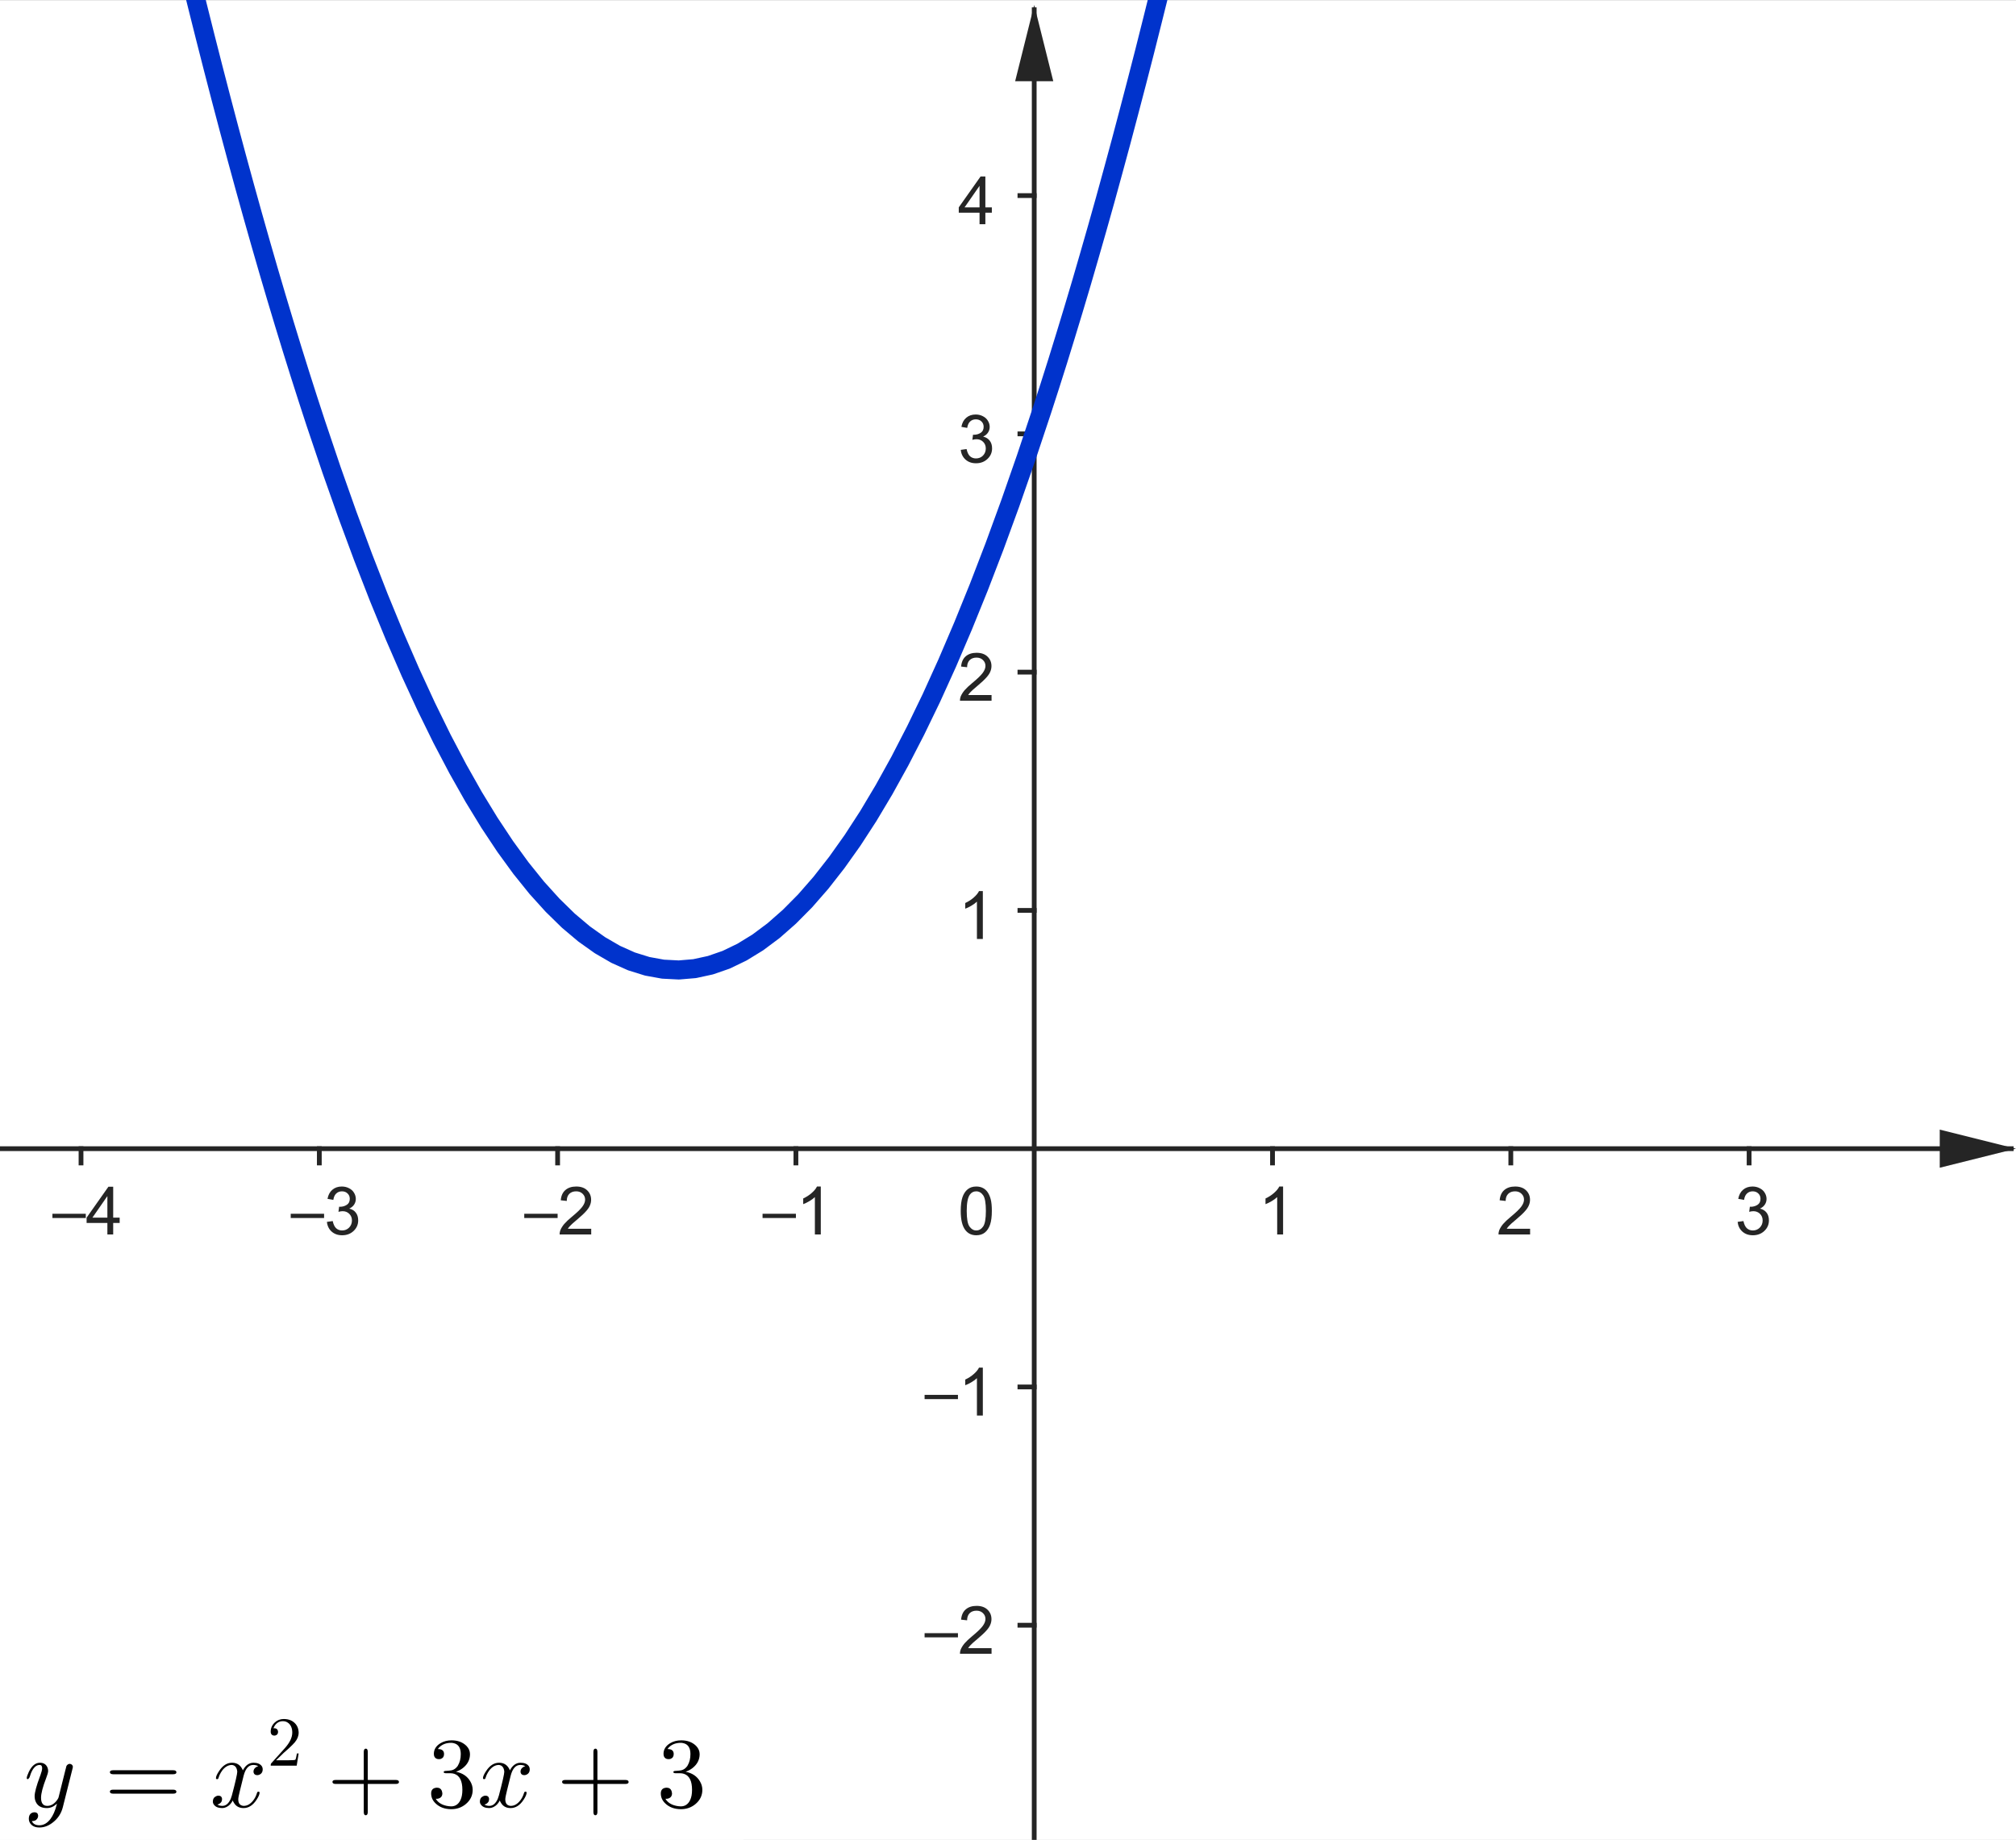 <?xml version="1.0" encoding="ISO-8859-1" standalone="no"?>

<svg 
     version="1.1"
     baseProfile="full"
     xmlns="http://www.w3.org/2000/svg"
     xmlns:xlink="http://www.w3.org/1999/xlink"
     xmlns:ev="http://www.w3.org/2001/xml-events"
     width="8.48cm"
     height="7.74cm"
     viewBox="0 0 423 386"
     >
<rect x="0" y="0" width="423" height="386" fill="#808080" stroke="none"/>
<title>

</title>
<g stroke-dashoffset="0" stroke-linejoin="miter" stroke-dasharray="none" stroke-width="1" stroke-linecap="square" stroke-miterlimit="10.000">
<clipPath id="clip6821adf1-2b2d-42af-947b-d552fb05b77f">
  <path d="M 0 0 L 0 387.00 L 424.00 387.00 L 424.00 0 z"/>
</clipPath>
<g clip-path="url(#clip1)">
<g fill="#ffffff" fill-rule="nonzero" fill-opacity="1" stroke="none">
  <path d="M 0 0 L 424.00 0 L 424.00 387.00 L 0 387.00 L 0 0 z"/>
</g> <!-- drawing style -->
</g> <!-- clip1 -->
<clipPath id="clip2ad69dec-2291-4aa3-933a-09d65f7f1f8f">
  <path d="M 0 0 L 0 387.00 L 424.00 387.00 L 424.00 0 z"/>
</clipPath>
<g clip-path="url(#clip2)">
<g stroke-opacity="1" fill="none" stroke="#252525" stroke-linecap="butt">
  <path d="M 217.00 2 L 217.00 387.00"/>
</g> <!-- drawing style -->
</g> <!-- clip2 -->
<clipPath id="clipb554341f-d5cc-4dc5-b157-296d950ebff0">
  <path d="M 0 0 L 0 387.00 L 424.00 387.00 L 424.00 0 z"/>
</clipPath>
<g clip-path="url(#clip3)">
<g fill="#252525" fill-rule="evenodd" fill-opacity="1" stroke="none">
  <path d="M 217.00 1 L 213.00 17.000 L 221.00 17.000"/>
</g> <!-- drawing style -->
</g> <!-- clip3 -->
<clipPath id="clipbc8bee65-f264-4a4c-ab5c-671e7e54af47">
  <path d="M 0 0 L 0 387.00 L 424.00 387.00 L 424.00 0 z"/>
</clipPath>
<g clip-path="url(#clip4)">
<g stroke-opacity="1" fill="none" stroke="#252525" stroke-linecap="butt">
  <path d="M 0 241.00 L 422.00 241.00"/>
</g> <!-- drawing style -->
</g> <!-- clip4 -->
<clipPath id="clipd2bb480d-fe1a-4884-b5bd-95b97f2b3293">
  <path d="M 0 0 L 0 387.00 L 424.00 387.00 L 424.00 0 z"/>
</clipPath>
<g clip-path="url(#clip5)">
<g fill="#252525" fill-rule="evenodd" fill-opacity="1" stroke="none">
  <path d="M 423.00 241.00 L 407.00 237.00 L 407.00 245.00"/>
</g> <!-- drawing style -->
</g> <!-- clip5 -->
<clipPath id="clip92f71ad0-ad42-4dc2-9429-ae5bea271f79">
  <path d="M 0 0 L 0 387.00 L 424.00 387.00 L 424.00 0 z"/>
</clipPath>
<g clip-path="url(#clip6)">
<g fill="#252525" fill-rule="nonzero" fill-opacity="1" stroke="none">
  <path d="M 18.000 255.55 L 11.000 255.55 L 11.000 254.66 L 18.000 254.66 L 18.000 255.55 z M 22.531 259.00 L 22.531 256.59 L 18.172 256.59 L 18.172 255.47 L 22.750 248.98 L 23.750 248.98 L 23.750 255.47 L 25.109 255.47 L 25.109 256.59 L 23.750 256.59 L 23.750 259.00 L 22.531 259.00 z M 22.531 255.47 L 22.531 250.95 L 19.391 255.47 L 22.531 255.47 z"/>
</g> <!-- drawing style -->
</g> <!-- clip6 -->
<clipPath id="clip937aa8f4-0996-410f-989e-41721c4178e4">
  <path d="M 0 0 L 0 387.00 L 424.00 387.00 L 424.00 0 z"/>
</clipPath>
<g clip-path="url(#clip7)">
<g stroke-opacity="1" fill="none" stroke="#252525" stroke-linecap="butt">
  <path d="M 17.000 241.00 L 17.000 244.00"/>
</g> <!-- drawing style -->
</g> <!-- clip7 -->
<clipPath id="clip8fba7ae7-74b7-4a57-adfd-a41fc170c641">
  <path d="M 0 0 L 0 387.00 L 424.00 387.00 L 424.00 0 z"/>
</clipPath>
<g clip-path="url(#clip8)">
<g fill="#252525" fill-rule="nonzero" fill-opacity="1" stroke="none">
  <path d="M 68.000 255.55 L 61.000 255.55 L 61.000 254.66 L 68.000 254.66 L 68.000 255.55 z M 68.594 256.36 L 69.812 256.19 Q 70.031 257.23 70.531 257.70 Q 71.047 258.16 71.781 258.16 Q 72.656 258.16 73.250 257.56 Q 73.844 256.95 73.844 256.06 Q 73.844 255.22 73.281 254.67 Q 72.734 254.12 71.891 254.12 Q 71.531 254.12 71.016 254.25 L 71.156 253.17 Q 71.281 253.19 71.344 253.19 Q 72.141 253.19 72.766 252.78 Q 73.391 252.38 73.391 251.52 Q 73.391 250.84 72.938 250.41 Q 72.484 249.95 71.750 249.95 Q 71.031 249.95 70.547 250.41 Q 70.078 250.84 69.938 251.75 L 68.719 251.53 Q 68.938 250.30 69.734 249.62 Q 70.531 248.94 71.719 248.94 Q 72.547 248.94 73.234 249.30 Q 73.922 249.64 74.281 250.25 Q 74.656 250.86 74.656 251.55 Q 74.656 252.19 74.312 252.72 Q 73.969 253.25 73.281 253.58 Q 74.172 253.78 74.656 254.42 Q 75.156 255.06 75.156 256.05 Q 75.156 257.36 74.188 258.27 Q 73.234 259.17 71.781 259.17 Q 70.453 259.17 69.578 258.39 Q 68.719 257.61 68.594 256.36 z"/>
</g> <!-- drawing style -->
</g> <!-- clip8 -->
<clipPath id="clip82d8239a-d902-49cc-8809-2732782637dc">
  <path d="M 0 0 L 0 387.00 L 424.00 387.00 L 424.00 0 z"/>
</clipPath>
<g clip-path="url(#clip9)">
<g stroke-opacity="1" fill="none" stroke="#252525" stroke-linecap="butt">
  <path d="M 67.000 241.00 L 67.000 244.00"/>
</g> <!-- drawing style -->
</g> <!-- clip9 -->
<clipPath id="clip8b3712ec-00a1-4c1f-9803-b9ab399a3f28">
  <path d="M 0 0 L 0 387.00 L 424.00 387.00 L 424.00 0 z"/>
</clipPath>
<g clip-path="url(#clip10)">
<g fill="#252525" fill-rule="nonzero" fill-opacity="1" stroke="none">
  <path d="M 117.00 255.55 L 110.00 255.55 L 110.00 254.66 L 117.00 254.66 L 117.00 255.55 z M 124.05 257.81 L 124.05 259.00 L 117.42 259.00 Q 117.41 258.56 117.56 258.14 Q 117.83 257.47 118.38 256.81 Q 118.94 256.16 119.98 255.30 Q 121.62 253.95 122.19 253.17 Q 122.77 252.39 122.77 251.69 Q 122.77 250.95 122.23 250.45 Q 121.72 249.95 120.89 249.95 Q 120.00 249.95 119.45 250.48 Q 118.92 251.02 118.92 251.97 L 117.66 251.83 Q 117.78 250.42 118.62 249.69 Q 119.48 248.94 120.91 248.94 Q 122.36 248.94 123.19 249.73 Q 124.03 250.53 124.03 251.72 Q 124.03 252.33 123.78 252.91 Q 123.55 253.48 122.97 254.12 Q 122.41 254.77 121.08 255.89 Q 119.97 256.81 119.66 257.16 Q 119.34 257.48 119.14 257.81 L 124.05 257.81 z"/>
</g> <!-- drawing style -->
</g> <!-- clip10 -->
<clipPath id="clip5ddda055-8587-4c1d-b145-6d2367a37d71">
  <path d="M 0 0 L 0 387.00 L 424.00 387.00 L 424.00 0 z"/>
</clipPath>
<g clip-path="url(#clip11)">
<g stroke-opacity="1" fill="none" stroke="#252525" stroke-linecap="butt">
  <path d="M 117.00 241.00 L 117.00 244.00"/>
</g> <!-- drawing style -->
</g> <!-- clip11 -->
<clipPath id="clip0a52861c-6d9d-4d0b-ba82-54d9067a3c4b">
  <path d="M 0 0 L 0 387.00 L 424.00 387.00 L 424.00 0 z"/>
</clipPath>
<g clip-path="url(#clip12)">
<g fill="#252525" fill-rule="nonzero" fill-opacity="1" stroke="none">
  <path d="M 167.00 255.55 L 160.00 255.55 L 160.00 254.66 L 167.00 254.66 L 167.00 255.55 z M 172.22 259.00 L 170.98 259.00 L 170.98 251.16 Q 170.55 251.58 169.81 252.02 Q 169.09 252.44 168.53 252.64 L 168.53 251.45 Q 169.56 250.97 170.33 250.28 Q 171.11 249.59 171.42 248.94 L 172.22 248.94 L 172.22 259.00 z"/>
</g> <!-- drawing style -->
</g> <!-- clip12 -->
<clipPath id="clipa94ccdc1-b682-41e7-ac9a-f98b7999cfff">
  <path d="M 0 0 L 0 387.00 L 424.00 387.00 L 424.00 0 z"/>
</clipPath>
<g clip-path="url(#clip13)">
<g stroke-opacity="1" fill="none" stroke="#252525" stroke-linecap="butt">
  <path d="M 167.00 241.00 L 167.00 244.00"/>
</g> <!-- drawing style -->
</g> <!-- clip13 -->
<clipPath id="clip433055d1-c9d1-4f12-a9d2-8ea17db131ca">
  <path d="M 0 0 L 0 387.00 L 424.00 387.00 L 424.00 0 z"/>
</clipPath>
<g clip-path="url(#clip14)">
<g fill="#252525" fill-rule="nonzero" fill-opacity="1" stroke="none">
  <path d="M 269.22 259.00 L 267.98 259.00 L 267.98 251.16 Q 267.55 251.58 266.81 252.02 Q 266.09 252.44 265.53 252.64 L 265.53 251.45 Q 266.56 250.97 267.33 250.28 Q 268.11 249.59 268.42 248.94 L 269.22 248.94 L 269.22 259.00 z"/>
</g> <!-- drawing style -->
</g> <!-- clip14 -->
<clipPath id="clip6dd41802-9e25-4d21-b775-2fed9de68673">
  <path d="M 0 0 L 0 387.00 L 424.00 387.00 L 424.00 0 z"/>
</clipPath>
<g clip-path="url(#clip15)">
<g stroke-opacity="1" fill="none" stroke="#252525" stroke-linecap="butt">
  <path d="M 267.00 241.00 L 267.00 244.00"/>
</g> <!-- drawing style -->
</g> <!-- clip15 -->
<clipPath id="clipbd8c3c12-530b-4c12-a768-f1057b79c9e2">
  <path d="M 0 0 L 0 387.00 L 424.00 387.00 L 424.00 0 z"/>
</clipPath>
<g clip-path="url(#clip16)">
<g fill="#252525" fill-rule="nonzero" fill-opacity="1" stroke="none">
  <path d="M 321.05 257.81 L 321.05 259.00 L 314.42 259.00 Q 314.41 258.56 314.56 258.14 Q 314.83 257.47 315.38 256.81 Q 315.94 256.16 316.98 255.30 Q 318.62 253.95 319.19 253.17 Q 319.77 252.39 319.77 251.69 Q 319.77 250.95 319.23 250.45 Q 318.72 249.95 317.89 249.95 Q 317.00 249.95 316.45 250.48 Q 315.92 251.02 315.92 251.97 L 314.66 251.83 Q 314.78 250.42 315.62 249.69 Q 316.48 248.94 317.91 248.94 Q 319.36 248.94 320.19 249.73 Q 321.03 250.53 321.03 251.72 Q 321.03 252.33 320.78 252.91 Q 320.55 253.48 319.97 254.12 Q 319.41 254.77 318.08 255.89 Q 316.97 256.81 316.66 257.16 Q 316.34 257.48 316.14 257.81 L 321.05 257.81 z"/>
</g> <!-- drawing style -->
</g> <!-- clip16 -->
<clipPath id="clipe780723f-b8da-4d4c-9d2c-902cb7d39701">
  <path d="M 0 0 L 0 387.00 L 424.00 387.00 L 424.00 0 z"/>
</clipPath>
<g clip-path="url(#clip17)">
<g stroke-opacity="1" fill="none" stroke="#252525" stroke-linecap="butt">
  <path d="M 317.00 241.00 L 317.00 244.00"/>
</g> <!-- drawing style -->
</g> <!-- clip17 -->
<clipPath id="clipd24cfbae-1c69-4d51-b46f-373ce6a4e667">
  <path d="M 0 0 L 0 387.00 L 424.00 387.00 L 424.00 0 z"/>
</clipPath>
<g clip-path="url(#clip18)">
<g fill="#252525" fill-rule="nonzero" fill-opacity="1" stroke="none">
  <path d="M 364.59 256.36 L 365.81 256.19 Q 366.03 257.23 366.53 257.70 Q 367.05 258.16 367.78 258.16 Q 368.66 258.16 369.25 257.56 Q 369.84 256.95 369.84 256.06 Q 369.84 255.22 369.28 254.67 Q 368.73 254.12 367.89 254.12 Q 367.53 254.12 367.02 254.25 L 367.16 253.17 Q 367.28 253.19 367.34 253.19 Q 368.14 253.19 368.77 252.78 Q 369.39 252.38 369.39 251.52 Q 369.39 250.84 368.94 250.41 Q 368.48 249.95 367.75 249.95 Q 367.03 249.95 366.55 250.41 Q 366.08 250.84 365.94 251.75 L 364.72 251.53 Q 364.94 250.30 365.73 249.62 Q 366.53 248.94 367.72 248.94 Q 368.55 248.94 369.23 249.30 Q 369.92 249.64 370.28 250.25 Q 370.66 250.86 370.66 251.55 Q 370.66 252.19 370.31 252.72 Q 369.97 253.25 369.28 253.58 Q 370.17 253.78 370.66 254.42 Q 371.16 255.06 371.16 256.05 Q 371.16 257.36 370.19 258.27 Q 369.23 259.17 367.78 259.17 Q 366.45 259.17 365.58 258.39 Q 364.72 257.61 364.59 256.36 z"/>
</g> <!-- drawing style -->
</g> <!-- clip18 -->
<clipPath id="clipc3b89cae-658c-4e54-96f4-1955312ad071">
  <path d="M 0 0 L 0 387.00 L 424.00 387.00 L 424.00 0 z"/>
</clipPath>
<g clip-path="url(#clip19)">
<g stroke-opacity="1" fill="none" stroke="#252525" stroke-linecap="butt">
  <path d="M 367.00 241.00 L 367.00 244.00"/>
</g> <!-- drawing style -->
</g> <!-- clip19 -->
<clipPath id="clip183c6eed-e767-4ece-84a0-2b960b85acac">
  <path d="M 0 0 L 0 387.00 L 424.00 387.00 L 424.00 0 z"/>
</clipPath>
<g clip-path="url(#clip20)">
<g stroke-opacity="1" fill="none" stroke="#252525" stroke-linecap="butt">
  <path d="M 214.00 341.00 L 217.00 341.00"/>
</g> <!-- drawing style -->
</g> <!-- clip20 -->
<clipPath id="clip25e604d1-f877-486f-90d9-fddc8df40e24">
  <path d="M 0 0 L 0 387.00 L 424.00 387.00 L 424.00 0 z"/>
</clipPath>
<g clip-path="url(#clip21)">
<g stroke-opacity="1" fill="none" stroke="#252525" stroke-linecap="butt">
  <path d="M 214.00 291.00 L 217.00 291.00"/>
</g> <!-- drawing style -->
</g> <!-- clip21 -->
<clipPath id="clipc2fa185d-4c7d-4860-8ce5-1b6b343f066d">
  <path d="M 0 0 L 0 387.00 L 424.00 387.00 L 424.00 0 z"/>
</clipPath>
<g clip-path="url(#clip22)">
<g stroke-opacity="1" fill="none" stroke="#252525" stroke-linecap="butt">
  <path d="M 214.00 191.00 L 217.00 191.00"/>
</g> <!-- drawing style -->
</g> <!-- clip22 -->
<clipPath id="clip792feb79-c78a-43e0-99ec-e2909555c4a0">
  <path d="M 0 0 L 0 387.00 L 424.00 387.00 L 424.00 0 z"/>
</clipPath>
<g clip-path="url(#clip23)">
<g stroke-opacity="1" fill="none" stroke="#252525" stroke-linecap="butt">
  <path d="M 214.00 141.00 L 217.00 141.00"/>
</g> <!-- drawing style -->
</g> <!-- clip23 -->
<clipPath id="clip756c795f-fa0d-4c08-a040-adbe2fe94fb0">
  <path d="M 0 0 L 0 387.00 L 424.00 387.00 L 424.00 0 z"/>
</clipPath>
<g clip-path="url(#clip24)">
<g stroke-opacity="1" fill="none" stroke="#252525" stroke-linecap="butt">
  <path d="M 214.00 91.000 L 217.00 91.000"/>
</g> <!-- drawing style -->
</g> <!-- clip24 -->
<clipPath id="clipc82f4f37-b34c-4f83-adfa-14a0952fd2c8">
  <path d="M 0 0 L 0 387.00 L 424.00 387.00 L 424.00 0 z"/>
</clipPath>
<g clip-path="url(#clip25)">
<g stroke-opacity="1" fill="none" stroke="#252525" stroke-linecap="butt">
  <path d="M 214.00 41.000 L 217.00 41.000"/>
</g> <!-- drawing style -->
</g> <!-- clip25 -->
<clipPath id="clip0f58eddf-459e-4c29-b21f-04f1866ff814">
  <path d="M 0 0 L 0 387.00 L 424.00 387.00 L 424.00 0 z"/>
</clipPath>
<g clip-path="url(#clip26)">
<g fill="#252525" fill-rule="nonzero" fill-opacity="1" stroke="none">
  <path d="M 201.00 343.55 L 194.00 343.55 L 194.00 342.66 L 201.00 342.66 L 201.00 343.55 z M 208.05 345.81 L 208.05 347.00 L 201.42 347.00 Q 201.41 346.56 201.56 346.14 Q 201.83 345.47 202.38 344.81 Q 202.94 344.16 203.98 343.30 Q 205.62 341.95 206.19 341.17 Q 206.77 340.39 206.77 339.69 Q 206.77 338.95 206.23 338.45 Q 205.72 337.95 204.89 337.95 Q 204.00 337.95 203.45 338.48 Q 202.92 339.02 202.92 339.97 L 201.66 339.83 Q 201.78 338.42 202.62 337.69 Q 203.48 336.94 204.91 336.94 Q 206.36 336.94 207.19 337.73 Q 208.03 338.53 208.03 339.72 Q 208.03 340.33 207.78 340.91 Q 207.55 341.48 206.97 342.12 Q 206.41 342.77 205.08 343.89 Q 203.97 344.81 203.66 345.16 Q 203.34 345.48 203.14 345.81 L 208.05 345.81 z"/>
</g> <!-- drawing style -->
</g> <!-- clip26 -->
<clipPath id="clipd6e25975-2366-4f73-9a5e-0dbc02b5de2c">
  <path d="M 0 0 L 0 387.00 L 424.00 387.00 L 424.00 0 z"/>
</clipPath>
<g clip-path="url(#clip27)">
<g fill="#252525" fill-rule="nonzero" fill-opacity="1" stroke="none">
  <path d="M 201.00 293.55 L 194.00 293.55 L 194.00 292.66 L 201.00 292.66 L 201.00 293.55 z M 206.22 297.00 L 204.98 297.00 L 204.98 289.16 Q 204.55 289.58 203.81 290.02 Q 203.09 290.44 202.53 290.64 L 202.53 289.45 Q 203.56 288.97 204.33 288.28 Q 205.11 287.59 205.42 286.94 L 206.22 286.94 L 206.22 297.00 z"/>
</g> <!-- drawing style -->
</g> <!-- clip27 -->
<clipPath id="clipd5d400e2-ac23-4661-b0e3-34aff766f4f4">
  <path d="M 0 0 L 0 387.00 L 424.00 387.00 L 424.00 0 z"/>
</clipPath>
<g clip-path="url(#clip28)">
<g fill="#252525" fill-rule="nonzero" fill-opacity="1" stroke="none">
  <path d="M 206.22 197.00 L 204.98 197.00 L 204.98 189.16 Q 204.55 189.58 203.81 190.02 Q 203.09 190.44 202.53 190.64 L 202.53 189.45 Q 203.56 188.97 204.33 188.28 Q 205.11 187.59 205.42 186.94 L 206.22 186.94 L 206.22 197.00 z"/>
</g> <!-- drawing style -->
</g> <!-- clip28 -->
<clipPath id="clipa110e8d3-878e-464a-ba4d-3ff6d0a91cba">
  <path d="M 0 0 L 0 387.00 L 424.00 387.00 L 424.00 0 z"/>
</clipPath>
<g clip-path="url(#clip29)">
<g fill="#252525" fill-rule="nonzero" fill-opacity="1" stroke="none">
  <path d="M 208.05 145.81 L 208.05 147.00 L 201.42 147.00 Q 201.41 146.56 201.56 146.14 Q 201.83 145.47 202.38 144.81 Q 202.94 144.16 203.98 143.30 Q 205.62 141.95 206.19 141.17 Q 206.77 140.39 206.77 139.69 Q 206.77 138.95 206.23 138.45 Q 205.72 137.95 204.89 137.95 Q 204.00 137.95 203.45 138.48 Q 202.92 139.02 202.92 139.97 L 201.66 139.83 Q 201.78 138.42 202.62 137.69 Q 203.48 136.94 204.91 136.94 Q 206.36 136.94 207.19 137.73 Q 208.03 138.53 208.03 139.72 Q 208.03 140.33 207.78 140.91 Q 207.55 141.48 206.97 142.12 Q 206.41 142.77 205.08 143.89 Q 203.97 144.81 203.66 145.16 Q 203.34 145.48 203.14 145.81 L 208.05 145.81 z"/>
</g> <!-- drawing style -->
</g> <!-- clip29 -->
<clipPath id="clip325d7bbb-590f-4bed-bfd5-76f91c937624">
  <path d="M 0 0 L 0 387.00 L 424.00 387.00 L 424.00 0 z"/>
</clipPath>
<g clip-path="url(#clip30)">
<g fill="#252525" fill-rule="nonzero" fill-opacity="1" stroke="none">
  <path d="M 201.59 94.359 L 202.81 94.188 Q 203.03 95.234 203.53 95.703 Q 204.05 96.156 204.78 96.156 Q 205.66 96.156 206.25 95.562 Q 206.84 94.953 206.84 94.062 Q 206.84 93.219 206.28 92.672 Q 205.73 92.125 204.89 92.125 Q 204.53 92.125 204.02 92.250 L 204.16 91.172 Q 204.28 91.188 204.34 91.188 Q 205.14 91.188 205.77 90.781 Q 206.39 90.375 206.39 89.516 Q 206.39 88.844 205.94 88.406 Q 205.48 87.953 204.75 87.953 Q 204.03 87.953 203.55 88.406 Q 203.08 88.844 202.94 89.750 L 201.72 89.531 Q 201.94 88.297 202.73 87.625 Q 203.53 86.938 204.72 86.938 Q 205.55 86.938 206.23 87.297 Q 206.92 87.641 207.28 88.250 Q 207.66 88.859 207.66 89.547 Q 207.66 90.188 207.31 90.719 Q 206.97 91.250 206.28 91.578 Q 207.17 91.781 207.66 92.422 Q 208.16 93.062 208.16 94.047 Q 208.16 95.359 207.19 96.266 Q 206.23 97.172 204.78 97.172 Q 203.45 97.172 202.58 96.391 Q 201.72 95.609 201.59 94.359 z"/>
</g> <!-- drawing style -->
</g> <!-- clip30 -->
<clipPath id="clip2b044e6a-a6d7-4175-ba10-3afd39458a06">
  <path d="M 0 0 L 0 387.00 L 424.00 387.00 L 424.00 0 z"/>
</clipPath>
<g clip-path="url(#clip31)">
<g fill="#252525" fill-rule="nonzero" fill-opacity="1" stroke="none">
  <path d="M 205.53 47.000 L 205.53 44.594 L 201.17 44.594 L 201.17 43.469 L 205.75 36.984 L 206.75 36.984 L 206.75 43.469 L 208.11 43.469 L 208.11 44.594 L 206.75 44.594 L 206.75 47.000 L 205.53 47.000 z M 205.53 43.469 L 205.53 38.953 L 202.39 43.469 L 205.53 43.469 z"/>
</g> <!-- drawing style -->
</g> <!-- clip31 -->
<clipPath id="clip8413f69a-3c54-4298-9619-79ba954dac14">
  <path d="M 0 0 L 0 387.00 L 424.00 387.00 L 424.00 0 z"/>
</clipPath>
<g clip-path="url(#clip32)">
<g fill="#252525" fill-rule="nonzero" fill-opacity="1" stroke="none">
  <path d="M 201.58 254.06 Q 201.58 252.28 201.94 251.20 Q 202.31 250.11 203.03 249.53 Q 203.75 248.94 204.84 248.94 Q 205.66 248.94 206.27 249.27 Q 206.88 249.59 207.27 250.20 Q 207.67 250.81 207.89 251.69 Q 208.11 252.56 208.11 254.06 Q 208.11 255.83 207.75 256.91 Q 207.39 257.98 206.67 258.58 Q 205.95 259.17 204.84 259.17 Q 203.41 259.17 202.58 258.12 Q 201.58 256.88 201.58 254.06 z M 202.84 254.06 Q 202.84 256.53 203.42 257.34 Q 204.00 258.16 204.84 258.16 Q 205.70 258.16 206.28 257.34 Q 206.86 256.52 206.86 254.06 Q 206.86 251.58 206.28 250.77 Q 205.70 249.95 204.83 249.95 Q 203.98 249.95 203.48 250.67 Q 202.84 251.59 202.84 254.06 z"/>
</g> <!-- drawing style -->
</g> <!-- clip32 -->
<g id="misc">
</g><!-- misc -->
<g id="layer0">
<clipPath id="clipb9eb1362-2df4-422b-80e1-e0fe4a9304bf">
  <path d="M 0 0 L 0 387.00 L 424.00 387.00 L 424.00 0 z"/>
</clipPath>
<g clip-path="url(#clip33)">
<g stroke-opacity="1" stroke-linejoin="round" stroke-width="4" fill="none" stroke="#0033cc" stroke-linecap="round">
  <path d="M 39.750 -5.601 L 41.406 1.118 L 43.062 7.727 L 44.719 14.227 L 46.375 20.617 L 48.031 26.897 L 49.688 33.068 L 51.344 39.129 L 53.000 45.080 L 54.656 50.921 L 56.312 56.653 L 57.969 62.275 L 59.625 67.787 L 61.281 73.190 L 62.938 78.482 L 64.594 83.665 L 66.250 88.739 L 69.562 98.556 L 72.875 107.93 L 76.188 116.87 L 79.500 125.38 L 82.812 133.44 L 86.125 141.06 L 89.438 148.24 L 92.750 154.99 L 96.062 161.29 L 99.375 167.16 L 102.69 172.59 L 106.00 177.58 L 109.31 182.13 L 112.62 186.24 L 115.94 189.91 L 119.25 193.15 L 122.56 195.94 L 125.88 198.30 L 129.19 200.22 L 132.50 201.70 L 135.81 202.73 L 139.12 203.33 L 142.44 203.50 L 145.75 203.22 L 149.06 202.50 L 152.38 201.35 L 155.69 199.75 L 159.00 197.72 L 162.31 195.25 L 165.62 192.34 L 168.94 188.99 L 172.25 185.20 L 175.56 180.97 L 178.88 176.30 L 182.19 171.20 L 185.50 165.65 L 188.81 159.67 L 192.12 153.25 L 195.44 146.39 L 198.75 139.09 L 202.06 131.35 L 205.38 123.17 L 208.69 114.56 L 212.00 105.50 L 215.31 96.006 L 218.62 86.072 L 220.28 80.941 L 221.94 75.700 L 223.59 70.349 L 225.25 64.889 L 226.91 59.319 L 228.56 53.639 L 230.22 47.849 L 231.88 41.950 L 233.53 35.941 L 235.19 29.822 L 236.84 23.593 L 238.50 17.255 L 240.16 10.807 L 241.81 4.249 L 243.47 -2.418 L 245.12 -9.195"/>
<title>Function f</title>
<desc>f(x) = x² + 3x + 3</desc>

</g> <!-- drawing style -->
</g> <!-- clip33 -->
<clipPath id="clipa8381404-b1af-4c01-b02b-e16137eebbbb">
  <path d="M 0 0 L 0 387.00 L 424.00 387.00 L 424.00 0 z"/>
</clipPath>
<g clip-path="url(#clip34)">
<g fill="#ffffff" fill-rule="nonzero" fill-opacity="1" stroke="none">
  <path d="M -2 354.00 L 156.00 354.00 L 156.00 392.00 L -2 392.00 L -2 354.00 z"/>
<title>y=x^2+3x+3</title>
<desc>text1 = “y=x^2+3x+3”</desc>

</g> <!-- drawing style -->
</g> <!-- clip34 -->
<g transform="matrix(.21, 0, 0, .21, 5, 379.14)">
<clipPath id="clip6eaea24f-d859-43ea-9930-fd3313e47db3">
  <path d="M -23.810 -1805.4 L -23.810 37.440 L 1995.2 37.440 L 1995.2 -1805.4 z"/>
</clipPath>
<g clip-path="url(#clip35)">
<g fill="#000000" fill-rule="nonzero" fill-opacity="1" stroke="none">
  <path d="M 48.594 -38.094 L 39.000 .094 Q 36.594 9.906 28.297 16.000 Q 22.203 20.500 15.594 20.500 Q 8.906 20.500 6.094 15.906 Q 5 14.000 5 11.797 Q 5 6.703 9.094 5.5 Q 9.906 5.297 10.594 5.297 Q 13.797 5.297 14.203 8.094 Q 14.297 8.406 14.297 8.797 Q 14.297 11.094 12.297 12.906 Q 10.906 14.094 8 14.094 Q 9.797 18.297 15.594 18.297 Q 21.797 18.297 26.594 12.000 Q 30.500 6.797 32.797 -2.094 Q 32.906 -2.5 33.094 -3.406 Q 28.594 1.094 23.000 1.094 Q 15.000 1.094 12.094 -4.797 Q 10.797 -7.406 10.797 -10.797 Q 10.797 -16.297 16.094 -30.500 Q 16.297 -31.094 16.594 -31.797 Q 18.297 -36.406 18.297 -38.797 Q 18.297 -42.000 15.797 -42.000 Q 10.297 -42.000 6.797 -32.906 L 6.797 -32.797 Q 6.203 -31.297 5.703 -29.594 Q 4.594 -27.906 4.094 -27.797 Q 2.906 -27.797 2.906 -28.797 Q 2.906 -30.594 5 -35.094 Q 9.406 -44.203 16.094 -44.203 Q 21.406 -44.203 23.500 -39.703 Q 24.297 -38.000 24.297 -36.000 Q 24.297 -33.906 22.297 -28.797 Q 17.203 -15.594 17.203 -9.203 Q 17.203 -1.094 23.406 -1.094 Q 29.203 -1.094 33.500 -7.297 Q 34.500 -8.797 34.703 -9.594 L 39.203 -27.594 Q 39.906 -30.906 41.203 -35.594 Q 42.203 -39.906 42.594 -41.000 Q 43.906 -43.094 46.094 -43.094 Q 48.594 -42.594 49.000 -40.406 Q 49.000 -39.500 48.594 -38.094 z"/>
<title>y=x^2+3x+3</title>
<desc>text1 = “y=x^2+3x+3”</desc>

</g> <!-- drawing style -->
</g> <!-- clip35 -->
</g> <!-- transform -->
<g transform="matrix(.21, 0, 0, .21, 21.879, 379.14)">
<clipPath id="clip567fdc6b-664c-45bc-8508-2a07e6207b1b">
  <path d="M -104.19 -1805.4 L -104.19 37.440 L 1914.9 37.440 L 1914.9 -1805.4 z"/>
</clipPath>
<g clip-path="url(#clip36)">
<g fill="#000000" fill-rule="nonzero" fill-opacity="1" stroke="none">
  <path d="M 68.703 -32.703 L 9 -32.703 Q 5.797 -32.703 5.594 -34.703 Q 5.594 -36.703 8.906 -36.703 L 68.797 -36.703 Q 72.000 -36.703 72.094 -34.703 Q 72.094 -32.703 68.703 -32.703 z M 68.797 -13.297 L 8.906 -13.297 Q 5.703 -13.297 5.594 -15.297 Q 5.594 -17.297 9 -17.297 L 68.703 -17.297 Q 71.906 -17.297 72.094 -15.297 Q 72.094 -13.297 68.797 -13.297 z"/>
<title>y=x^2+3x+3</title>
<desc>text1 = “y=x^2+3x+3”</desc>

</g> <!-- drawing style -->
</g> <!-- clip36 -->
</g> <!-- transform -->
<g transform="matrix(.21, 0, 0, .21, 44.051, 379.14)">
<clipPath id="clip588d8c3e-74cc-4db7-8051-930b1d0b212c">
  <path d="M -209.77 -1805.4 L -209.77 37.440 L 1809.3 37.440 L 1809.3 -1805.4 z"/>
</clipPath>
<g clip-path="url(#clip37)">
<g fill="#000000" fill-rule="nonzero" fill-opacity="1" stroke="none">
  <path d="M 33.406 -30.203 L 30.000 -16.500 Q 28.297 -9.703 28.297 -7.703 Q 28.297 -2.5 32.000 -1.406 Q 32.797 -1.094 33.797 -1.094 Q 38.797 -1.094 42.906 -6.094 Q 45.594 -9.297 47.094 -14.203 Q 47.406 -15.297 48.406 -15.297 Q 49.594 -15.297 49.594 -14.297 Q 49.594 -11.797 46.500 -7.094 Q 41.094 1.094 33.594 1.094 Q 26.797 1.094 23.703 -4.594 Q 23.094 -5.5 22.797 -6.5 Q 20.406 -1.703 16.203 .203 Q 14.297 1.094 12.297 1.094 Q 6.297 1.094 3.906 -2.406 Q 2.906 -3.703 2.906 -5.5 Q 2.906 -9.203 6.094 -10.703 Q 7.203 -11.297 8.406 -11.297 Q 11.406 -11.297 12.000 -8.797 Q 12.094 -8.297 12.094 -7.797 Q 12.094 -4.406 8.703 -2.797 Q 8.094 -2.5 7.406 -2.406 Q 9.5 -1.094 12.406 -1.094 Q 17.703 -1.094 20.797 -8.203 Q 21.406 -9.703 21.906 -11.500 Q 27.297 -31.906 27.297 -35.297 Q 26.703 -41.500 21.906 -42.000 Q 16.703 -42.000 12.406 -36.703 L 12.406 -36.594 Q 12.406 -36.500 12.297 -36.500 Q 10.797 -34.500 9.594 -31.906 Q 9.094 -30.703 8.703 -29.500 L 8.5 -28.906 Q 8.297 -27.797 7.203 -27.797 Q 6 -27.797 6 -28.797 Q 6 -31.297 9.203 -36.000 Q 14.594 -44.203 22.094 -44.203 Q 29.797 -44.203 32.906 -36.594 Q 36.094 -42.797 41.406 -44.000 Q 42.406 -44.203 43.406 -44.203 Q 49.297 -44.203 51.703 -40.906 Q 52.703 -39.500 52.703 -37.594 Q 52.703 -33.500 49.000 -32.094 Q 48.094 -31.797 47.297 -31.797 Q 44.203 -31.797 43.594 -34.500 Q 43.500 -34.906 43.500 -35.297 Q 43.500 -38.297 46.406 -40.000 Q 47.297 -40.500 48.297 -40.703 Q 46.203 -42.000 43.297 -42.000 Q 36.500 -42.000 33.703 -31.406 Q 33.500 -30.797 33.406 -30.203 z"/>
<title>y=x^2+3x+3</title>
<desc>text1 = “y=x^2+3x+3”</desc>

</g> <!-- drawing style -->
</g> <!-- clip37 -->
</g> <!-- transform -->
<g transform="matrix(.147, 0, 0, .147, 56.063, 370.47)">
<clipPath id="clipc6484d60-5358-4a0a-bb96-fb9d75486f9e">
  <path d="M -381.38 -2520.2 L -381.38 112.47 L 2503.0 112.47 L 2503.0 -2520.2 z"/>
</clipPath>
<g clip-path="url(#clip38)">
<g fill="#000000" fill-rule="nonzero" fill-opacity="1" stroke="none">
  <path d="M 44.906 -17.406 L 44.906 -17.406 L 42.094 0 L 5 0 Q 5 -2.5 5.594 -3.203 L 6.094 -3.703 L 25.297 -25.094 Q 35.797 -36.906 35.797 -47.203 Q 35.797 -56.094 30.406 -60.703 L 30.297 -60.797 L 30.203 -60.797 Q 27.000 -63.500 22.406 -63.500 Q 15.203 -63.500 10.906 -57.297 Q 9.703 -55.500 8.906 -53.297 Q 9.203 -53.406 10.203 -53.406 Q 14.203 -53.406 15.297 -49.797 L 15.297 -49.703 Q 15.500 -49.000 15.500 -48.203 Q 15.500 -44.203 11.703 -43.094 Q 10.906 -42.906 10.297 -42.906 Q 6.594 -42.906 5.406 -46.000 Q 5 -47.094 5 -48.500 Q 5 -56.203 10.906 -61.703 Q 16.203 -66.594 23.703 -66.594 Q 34.703 -66.594 40.797 -59.203 Q 44.297 -54.906 44.797 -49.000 Q 44.906 -48.094 44.906 -47.203 Q 44.906 -39.906 39.406 -33.297 Q 36.500 -29.906 30.406 -24.297 L 24.297 -18.906 L 23.297 -18.000 L 12.703 -7.703 L 30.703 -7.703 Q 39.500 -7.703 40.203 -8.5 Q 41.203 -9.906 42.406 -17.406 L 44.906 -17.406 z"/>
<title>y=x^2+3x+3</title>
<desc>text1 = “y=x^2+3x+3”</desc>

</g> <!-- drawing style -->
</g> <!-- clip38 -->
</g> <!-- transform -->
<g transform="matrix(.21, 0, 0, .21, 68.577, 379.14)">
<clipPath id="clip0cc2fc77-83b3-4e30-b81b-b5764aa4904a">
  <path d="M -326.56 -1805.4 L -326.56 37.440 L 1692.5 37.440 L 1692.5 -1805.4 z"/>
</clipPath>
<g clip-path="url(#clip39)">
<g fill="#000000" fill-rule="nonzero" fill-opacity="1" stroke="none">
  <path d="M 40.906 -23.000 L 40.906 5 Q 40.906 8.203 38.906 8.297 Q 36.906 8.297 36.906 5 L 36.906 -23.000 L 8.906 -23.000 Q 5.703 -23.000 5.594 -25.000 Q 5.594 -27.000 8.906 -27.000 L 36.906 -27.000 L 36.906 -55.000 Q 36.906 -58.203 38.906 -58.297 Q 40.906 -58.297 40.906 -55.000 L 40.906 -27.000 L 68.797 -27.000 Q 72.000 -27.000 72.094 -25.000 Q 72.094 -23.000 68.797 -23.000 L 40.906 -23.000 z"/>
<title>y=x^2+3x+3</title>
<desc>text1 = “y=x^2+3x+3”</desc>

</g> <!-- drawing style -->
</g> <!-- clip39 -->
</g> <!-- transform -->
<g transform="matrix(.21, 0, 0, .21, 89.582, 379.14)">
<clipPath id="clipe5934227-5ac1-4957-bd7a-a725c3798e74">
  <path d="M -426.58 -1805.4 L -426.58 37.440 L 1592.5 37.440 L 1592.5 -1805.4 z"/>
</clipPath>
<g clip-path="url(#clip40)">
<g fill="#000000" fill-rule="nonzero" fill-opacity="1" stroke="none">
  <path d="M 29.000 -35.203 L 29.000 -35.203 Q 39.000 -33.203 43.406 -25.406 Q 45.703 -21.500 45.703 -17.094 Q 45.703 -8.594 38.703 -2.797 Q 32.594 2.203 24.406 2.203 Q 14.500 2.203 8.5 -3.703 Q 4.203 -7.906 4.203 -13.500 Q 4.203 -18.203 8.406 -19.094 Q 9.094 -19.297 9.797 -19.297 Q 13.594 -19.297 14.906 -16.094 Q 15.297 -14.797 15.406 -13.703 Q 15.406 -9.703 11.797 -8.5 Q 10.406 -8 8.797 -8.203 Q 12.500 -2 21.594 -.797 Q 22.906 -.594 24.094 -.594 Q 30.500 -.594 33.500 -6.906 Q 35.406 -10.906 35.406 -17.094 Q 35.406 -30.406 27.406 -33.094 Q 25.594 -33.703 23.500 -33.703 L 19.094 -33.703 Q 16.906 -33.703 16.703 -34.797 Q 16.703 -35.797 18.203 -36.000 Q 19.703 -36.000 22.094 -36.297 Q 27.203 -36.500 30.094 -40.203 L 30.094 -40.297 L 30.203 -40.406 L 30.297 -40.500 L 30.406 -40.500 L 31.000 -41.500 Q 33.797 -46.203 33.797 -52.906 Q 33.797 -62.203 26.594 -63.797 Q 25.406 -64.094 24.203 -64.094 Q 17.203 -64.094 12.797 -60.094 Q 11.703 -59.094 10.906 -57.906 Q 17.094 -57.906 17.094 -52.906 Q 17.094 -49.297 14.000 -48.094 Q 13.094 -47.797 12.000 -47.797 Q 8.094 -47.797 7.094 -51.297 L 7.094 -51.297 L 7.094 -51.406 Q 6.906 -52.203 6.906 -53.000 Q 6.906 -59.703 13.500 -63.703 Q 18.297 -66.594 24.594 -66.594 Q 33.703 -66.594 39.297 -61.203 L 39.500 -61.000 Q 43.000 -57.406 43.000 -52.797 Q 43.000 -44.500 35.906 -38.906 Q 32.797 -36.500 29.000 -35.203 z"/>
<title>y=x^2+3x+3</title>
<desc>text1 = “y=x^2+3x+3”</desc>

</g> <!-- drawing style -->
</g> <!-- clip40 -->
</g> <!-- transform -->
<g transform="matrix(.21, 0, 0, .21, 100.08, 379.14)">
<clipPath id="clipd51057af-2ff4-4cec-9dc3-b44c6f03bfb2">
  <path d="M -476.58 -1805.4 L -476.58 37.440 L 1542.5 37.440 L 1542.5 -1805.4 z"/>
</clipPath>
<g clip-path="url(#clip41)">
<g fill="#000000" fill-rule="nonzero" fill-opacity="1" stroke="none">
  <path d="M 33.406 -30.203 L 30.000 -16.500 Q 28.297 -9.703 28.297 -7.703 Q 28.297 -2.5 32.000 -1.406 Q 32.797 -1.094 33.797 -1.094 Q 38.797 -1.094 42.906 -6.094 Q 45.594 -9.297 47.094 -14.203 Q 47.406 -15.297 48.406 -15.297 Q 49.594 -15.297 49.594 -14.297 Q 49.594 -11.797 46.500 -7.094 Q 41.094 1.094 33.594 1.094 Q 26.797 1.094 23.703 -4.594 Q 23.094 -5.5 22.797 -6.5 Q 20.406 -1.703 16.203 .203 Q 14.297 1.094 12.297 1.094 Q 6.297 1.094 3.906 -2.406 Q 2.906 -3.703 2.906 -5.5 Q 2.906 -9.203 6.094 -10.703 Q 7.203 -11.297 8.406 -11.297 Q 11.406 -11.297 12.000 -8.797 Q 12.094 -8.297 12.094 -7.797 Q 12.094 -4.406 8.703 -2.797 Q 8.094 -2.5 7.406 -2.406 Q 9.5 -1.094 12.406 -1.094 Q 17.703 -1.094 20.797 -8.203 Q 21.406 -9.703 21.906 -11.500 Q 27.297 -31.906 27.297 -35.297 Q 26.703 -41.500 21.906 -42.000 Q 16.703 -42.000 12.406 -36.703 L 12.406 -36.594 Q 12.406 -36.500 12.297 -36.500 Q 10.797 -34.500 9.594 -31.906 Q 9.094 -30.703 8.703 -29.500 L 8.5 -28.906 Q 8.297 -27.797 7.203 -27.797 Q 6 -27.797 6 -28.797 Q 6 -31.297 9.203 -36.000 Q 14.594 -44.203 22.094 -44.203 Q 29.797 -44.203 32.906 -36.594 Q 36.094 -42.797 41.406 -44.000 Q 42.406 -44.203 43.406 -44.203 Q 49.297 -44.203 51.703 -40.906 Q 52.703 -39.500 52.703 -37.594 Q 52.703 -33.500 49.000 -32.094 Q 48.094 -31.797 47.297 -31.797 Q 44.203 -31.797 43.594 -34.500 Q 43.500 -34.906 43.500 -35.297 Q 43.500 -38.297 46.406 -40.000 Q 47.297 -40.500 48.297 -40.703 Q 46.203 -42.000 43.297 -42.000 Q 36.500 -42.000 33.703 -31.406 Q 33.500 -30.797 33.406 -30.203 z"/>
<title>y=x^2+3x+3</title>
<desc>text1 = “y=x^2+3x+3”</desc>

</g> <!-- drawing style -->
</g> <!-- clip41 -->
</g> <!-- transform -->
<g transform="matrix(.21, 0, 0, .21, 116.76, 379.14)">
<clipPath id="clip10186a5e-fceb-4e95-a170-a83c9b67f993">
  <path d="M -556.00 -1805.4 L -556.00 37.440 L 1463.0 37.440 L 1463.0 -1805.4 z"/>
</clipPath>
<g clip-path="url(#clip42)">
<g fill="#000000" fill-rule="nonzero" fill-opacity="1" stroke="none">
  <path d="M 40.906 -23.000 L 40.906 5 Q 40.906 8.203 38.906 8.297 Q 36.906 8.297 36.906 5 L 36.906 -23.000 L 8.906 -23.000 Q 5.703 -23.000 5.594 -25.000 Q 5.594 -27.000 8.906 -27.000 L 36.906 -27.000 L 36.906 -55.000 Q 36.906 -58.203 38.906 -58.297 Q 40.906 -58.297 40.906 -55.000 L 40.906 -27.000 L 68.797 -27.000 Q 72.000 -27.000 72.094 -25.000 Q 72.094 -23.000 68.797 -23.000 L 40.906 -23.000 z"/>
<title>y=x^2+3x+3</title>
<desc>text1 = “y=x^2+3x+3”</desc>

</g> <!-- drawing style -->
</g> <!-- clip42 -->
</g> <!-- transform -->
<g transform="matrix(.21, 0, 0, .21, 137.77, 379.14)">
<clipPath id="clip3fc0293f-cd3f-4caf-affd-f6926f0c5507">
  <path d="M -656.03 -1805.4 L -656.03 37.440 L 1363.0 37.440 L 1363.0 -1805.4 z"/>
</clipPath>
<g clip-path="url(#clip43)">
<g fill="#000000" fill-rule="nonzero" fill-opacity="1" stroke="none">
  <path d="M 29.000 -35.203 L 29.000 -35.203 Q 39.000 -33.203 43.406 -25.406 Q 45.703 -21.500 45.703 -17.094 Q 45.703 -8.594 38.703 -2.797 Q 32.594 2.203 24.406 2.203 Q 14.500 2.203 8.5 -3.703 Q 4.203 -7.906 4.203 -13.500 Q 4.203 -18.203 8.406 -19.094 Q 9.094 -19.297 9.797 -19.297 Q 13.594 -19.297 14.906 -16.094 Q 15.297 -14.797 15.406 -13.703 Q 15.406 -9.703 11.797 -8.5 Q 10.406 -8 8.797 -8.203 Q 12.500 -2 21.594 -.797 Q 22.906 -.594 24.094 -.594 Q 30.500 -.594 33.500 -6.906 Q 35.406 -10.906 35.406 -17.094 Q 35.406 -30.406 27.406 -33.094 Q 25.594 -33.703 23.500 -33.703 L 19.094 -33.703 Q 16.906 -33.703 16.703 -34.797 Q 16.703 -35.797 18.203 -36.000 Q 19.703 -36.000 22.094 -36.297 Q 27.203 -36.500 30.094 -40.203 L 30.094 -40.297 L 30.203 -40.406 L 30.297 -40.500 L 30.406 -40.500 L 31.000 -41.500 Q 33.797 -46.203 33.797 -52.906 Q 33.797 -62.203 26.594 -63.797 Q 25.406 -64.094 24.203 -64.094 Q 17.203 -64.094 12.797 -60.094 Q 11.703 -59.094 10.906 -57.906 Q 17.094 -57.906 17.094 -52.906 Q 17.094 -49.297 14.000 -48.094 Q 13.094 -47.797 12.000 -47.797 Q 8.094 -47.797 7.094 -51.297 L 7.094 -51.297 L 7.094 -51.406 Q 6.906 -52.203 6.906 -53.000 Q 6.906 -59.703 13.500 -63.703 Q 18.297 -66.594 24.594 -66.594 Q 33.703 -66.594 39.297 -61.203 L 39.500 -61.000 Q 43.000 -57.406 43.000 -52.797 Q 43.000 -44.500 35.906 -38.906 Q 32.797 -36.500 29.000 -35.203 z"/>
<title>y=x^2+3x+3</title>
<desc>text1 = “y=x^2+3x+3”</desc>

</g> <!-- drawing style -->
</g> <!-- clip43 -->
</g> <!-- transform -->
</g><!-- layer0 -->
</g> <!-- default stroke -->
</svg> <!-- bounding box -->
